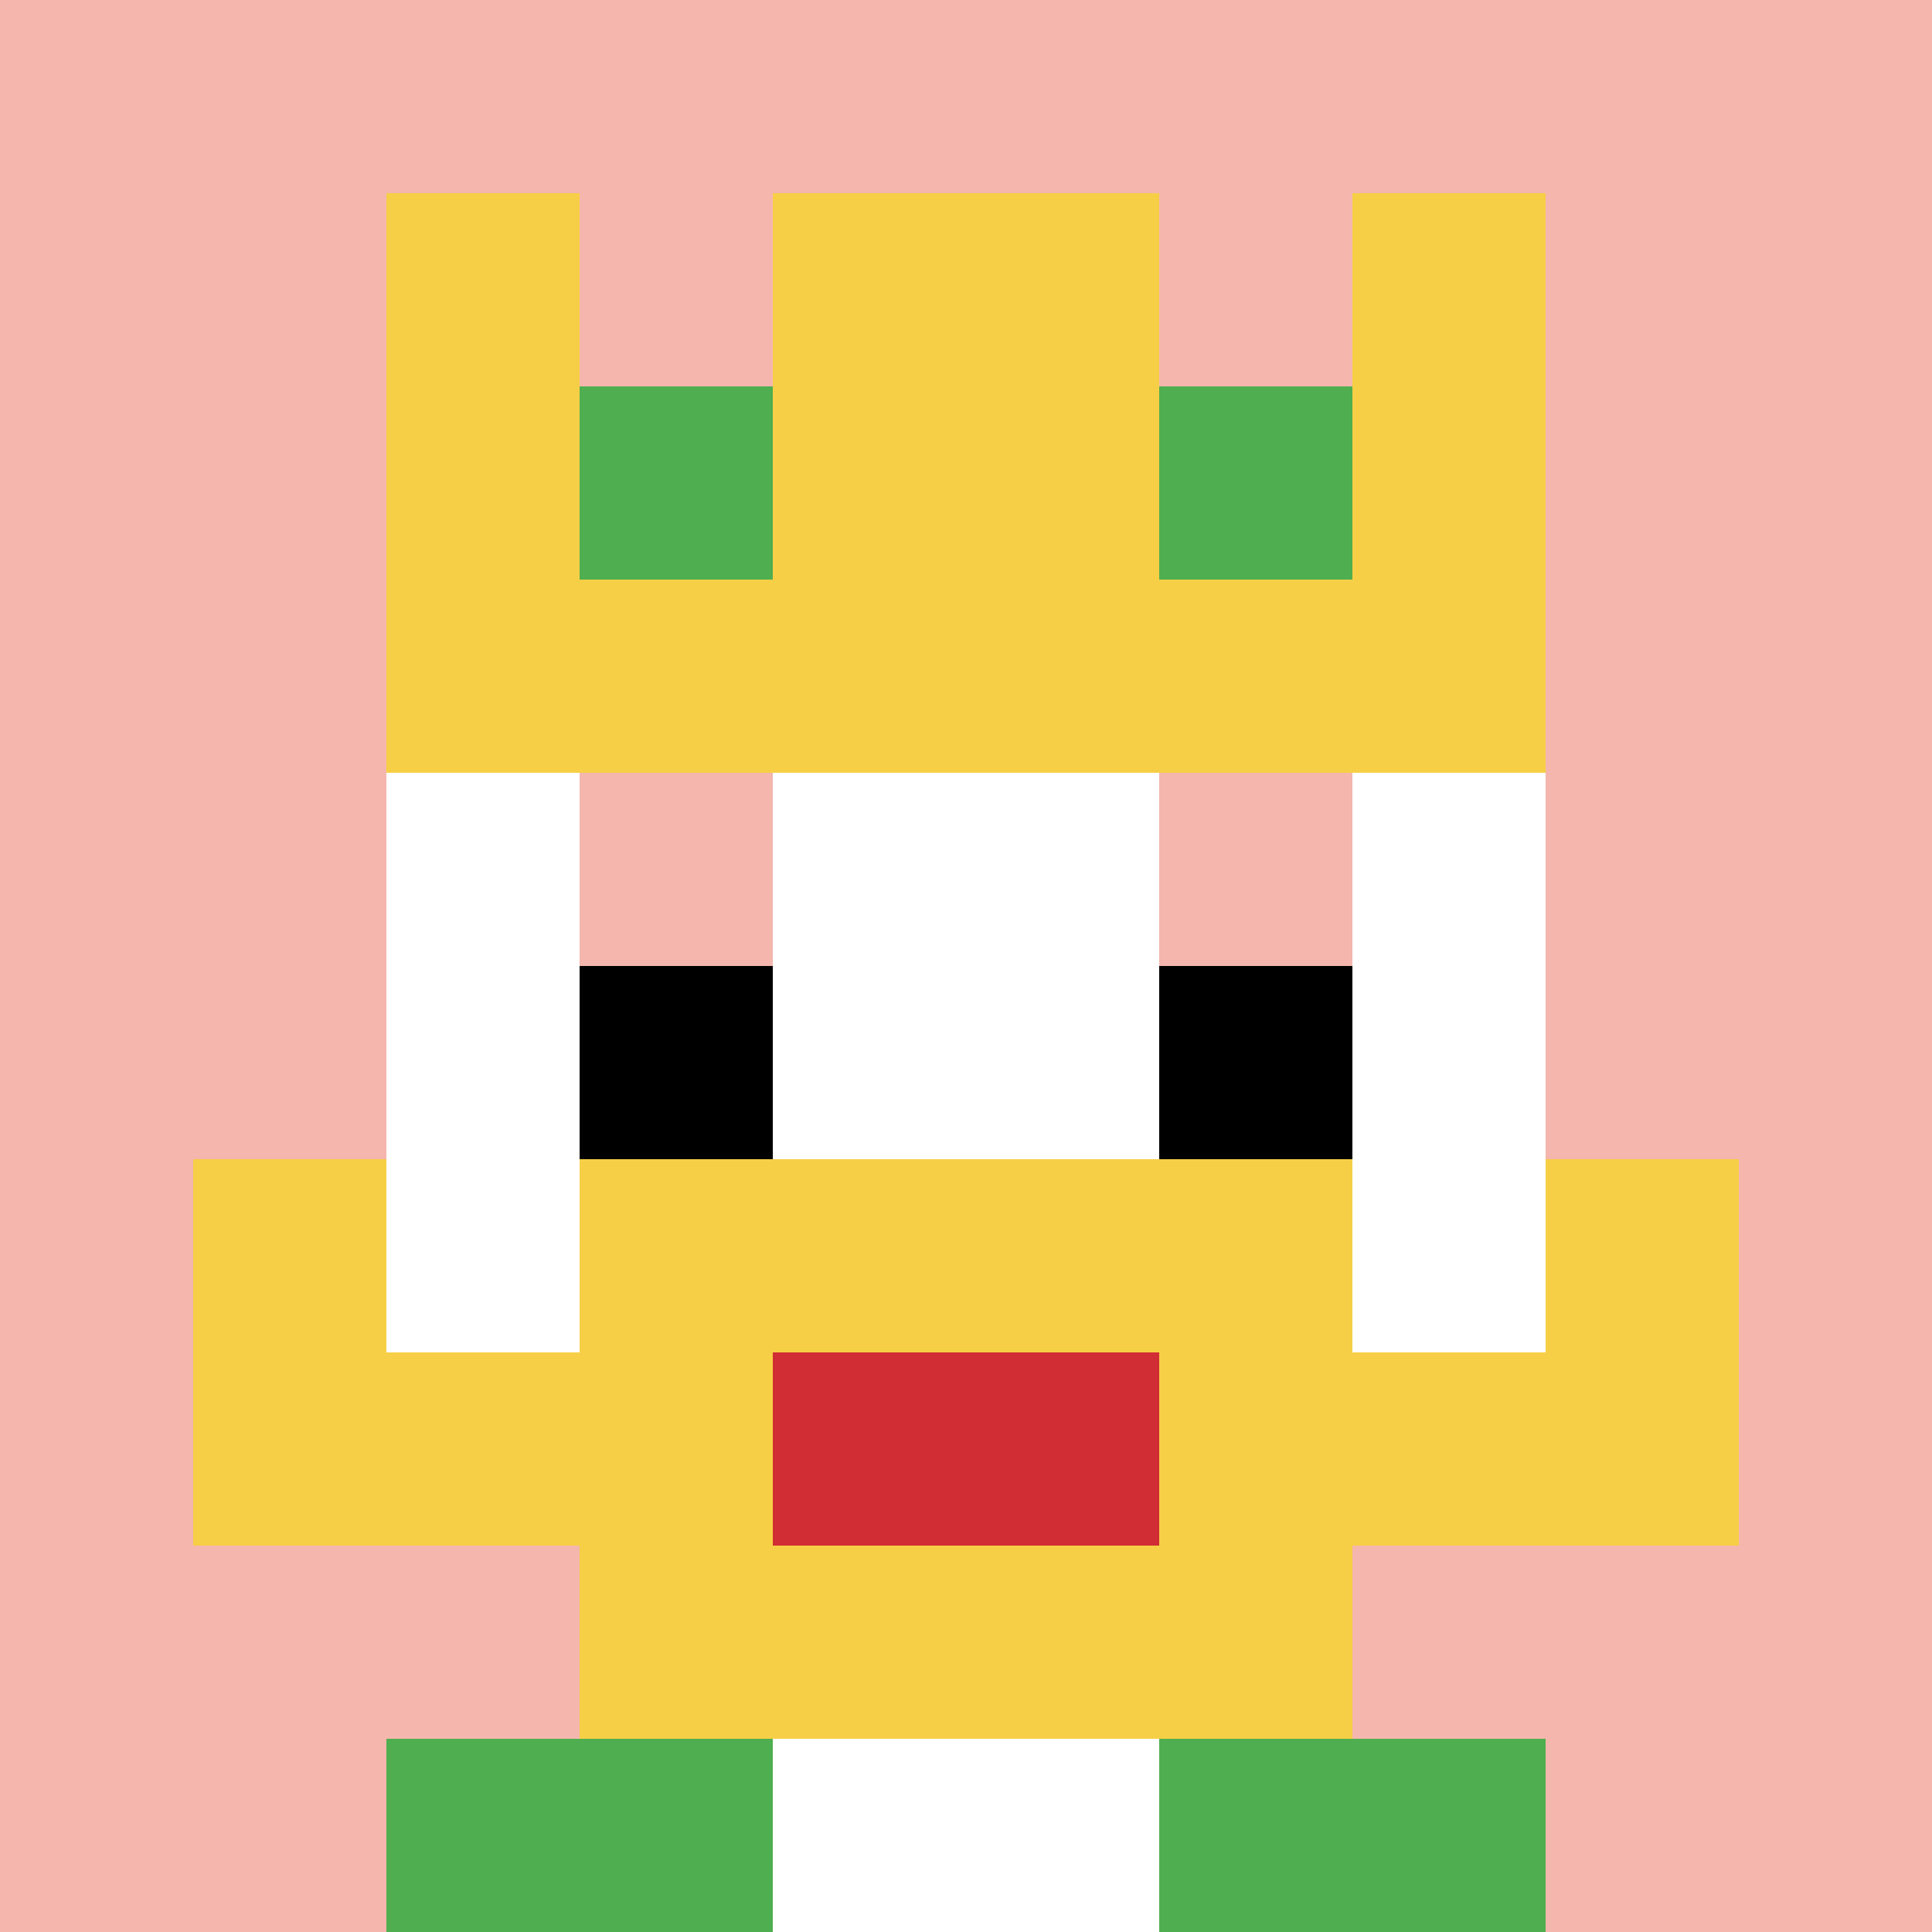 <svg xmlns="http://www.w3.org/2000/svg" version="1.1" width="724" height="724"><title>'goose-pfp-661572' by Dmitri Cherniak</title><desc>seed=661572
backgroundColor=#ffffff
padding=20
innerPadding=0
timeout=500
dimension=1
border=false
Save=function(){return n.handleSave()}
frame=120

Rendered at Tue Oct 03 2023 14:21:25 GMT-0500 (Central Daylight Time)
Generated in &lt;1ms
</desc><defs></defs><rect width="100%" height="100%" fill="#ffffff"></rect><g><g id="0-0"><rect x="0" y="0" height="724" width="724" fill="#F4B6AD"></rect><g><rect id="0-0-3-2-4-7" x="217.2" y="144.8" width="289.6" height="506.8" fill="#ffffff"></rect><rect id="0-0-2-3-6-5" x="144.8" y="217.2" width="434.4" height="362" fill="#ffffff"></rect><rect id="0-0-4-8-2-2" x="289.6" y="579.2" width="144.8" height="144.8" fill="#ffffff"></rect><rect id="0-0-1-7-8-1" x="72.4" y="506.8" width="579.2" height="72.4" fill="#F7CF46"></rect><rect id="0-0-3-6-4-3" x="217.2" y="434.4" width="289.6" height="217.2" fill="#F7CF46"></rect><rect id="0-0-4-7-2-1" x="289.6" y="506.8" width="144.8" height="72.4" fill="#D12D35"></rect><rect id="0-0-1-6-1-2" x="72.4" y="434.4" width="72.4" height="144.8" fill="#F7CF46"></rect><rect id="0-0-8-6-1-2" x="579.2" y="434.4" width="72.4" height="144.8" fill="#F7CF46"></rect><rect id="0-0-3-4-1-1" x="217.2" y="289.6" width="72.4" height="72.4" fill="#F4B6AD"></rect><rect id="0-0-6-4-1-1" x="434.4" y="289.6" width="72.4" height="72.4" fill="#F4B6AD"></rect><rect id="0-0-3-5-1-1" x="217.2" y="362" width="72.4" height="72.4" fill="#000000"></rect><rect id="0-0-6-5-1-1" x="434.4" y="362" width="72.4" height="72.4" fill="#000000"></rect><rect id="0-0-2-1-1-2" x="144.8" y="72.4" width="72.4" height="144.8" fill="#F7CF46"></rect><rect id="0-0-4-1-2-2" x="289.6" y="72.4" width="144.8" height="144.8" fill="#F7CF46"></rect><rect id="0-0-7-1-1-2" x="506.8" y="72.4" width="72.4" height="144.8" fill="#F7CF46"></rect><rect id="0-0-2-2-6-2" x="144.8" y="144.8" width="434.4" height="144.8" fill="#F7CF46"></rect><rect id="0-0-3-2-1-1" x="217.2" y="144.8" width="72.4" height="72.4" fill="#4FAE4F"></rect><rect id="0-0-6-2-1-1" x="434.4" y="144.8" width="72.4" height="72.4" fill="#4FAE4F"></rect><rect id="0-0-2-9-2-1" x="144.8" y="651.6" width="144.8" height="72.4" fill="#4FAE4F"></rect><rect id="0-0-6-9-2-1" x="434.4" y="651.6" width="144.8" height="72.4" fill="#4FAE4F"></rect></g><rect x="0" y="0" stroke="white" stroke-width="0" height="724" width="724" fill="none"></rect></g></g></svg>